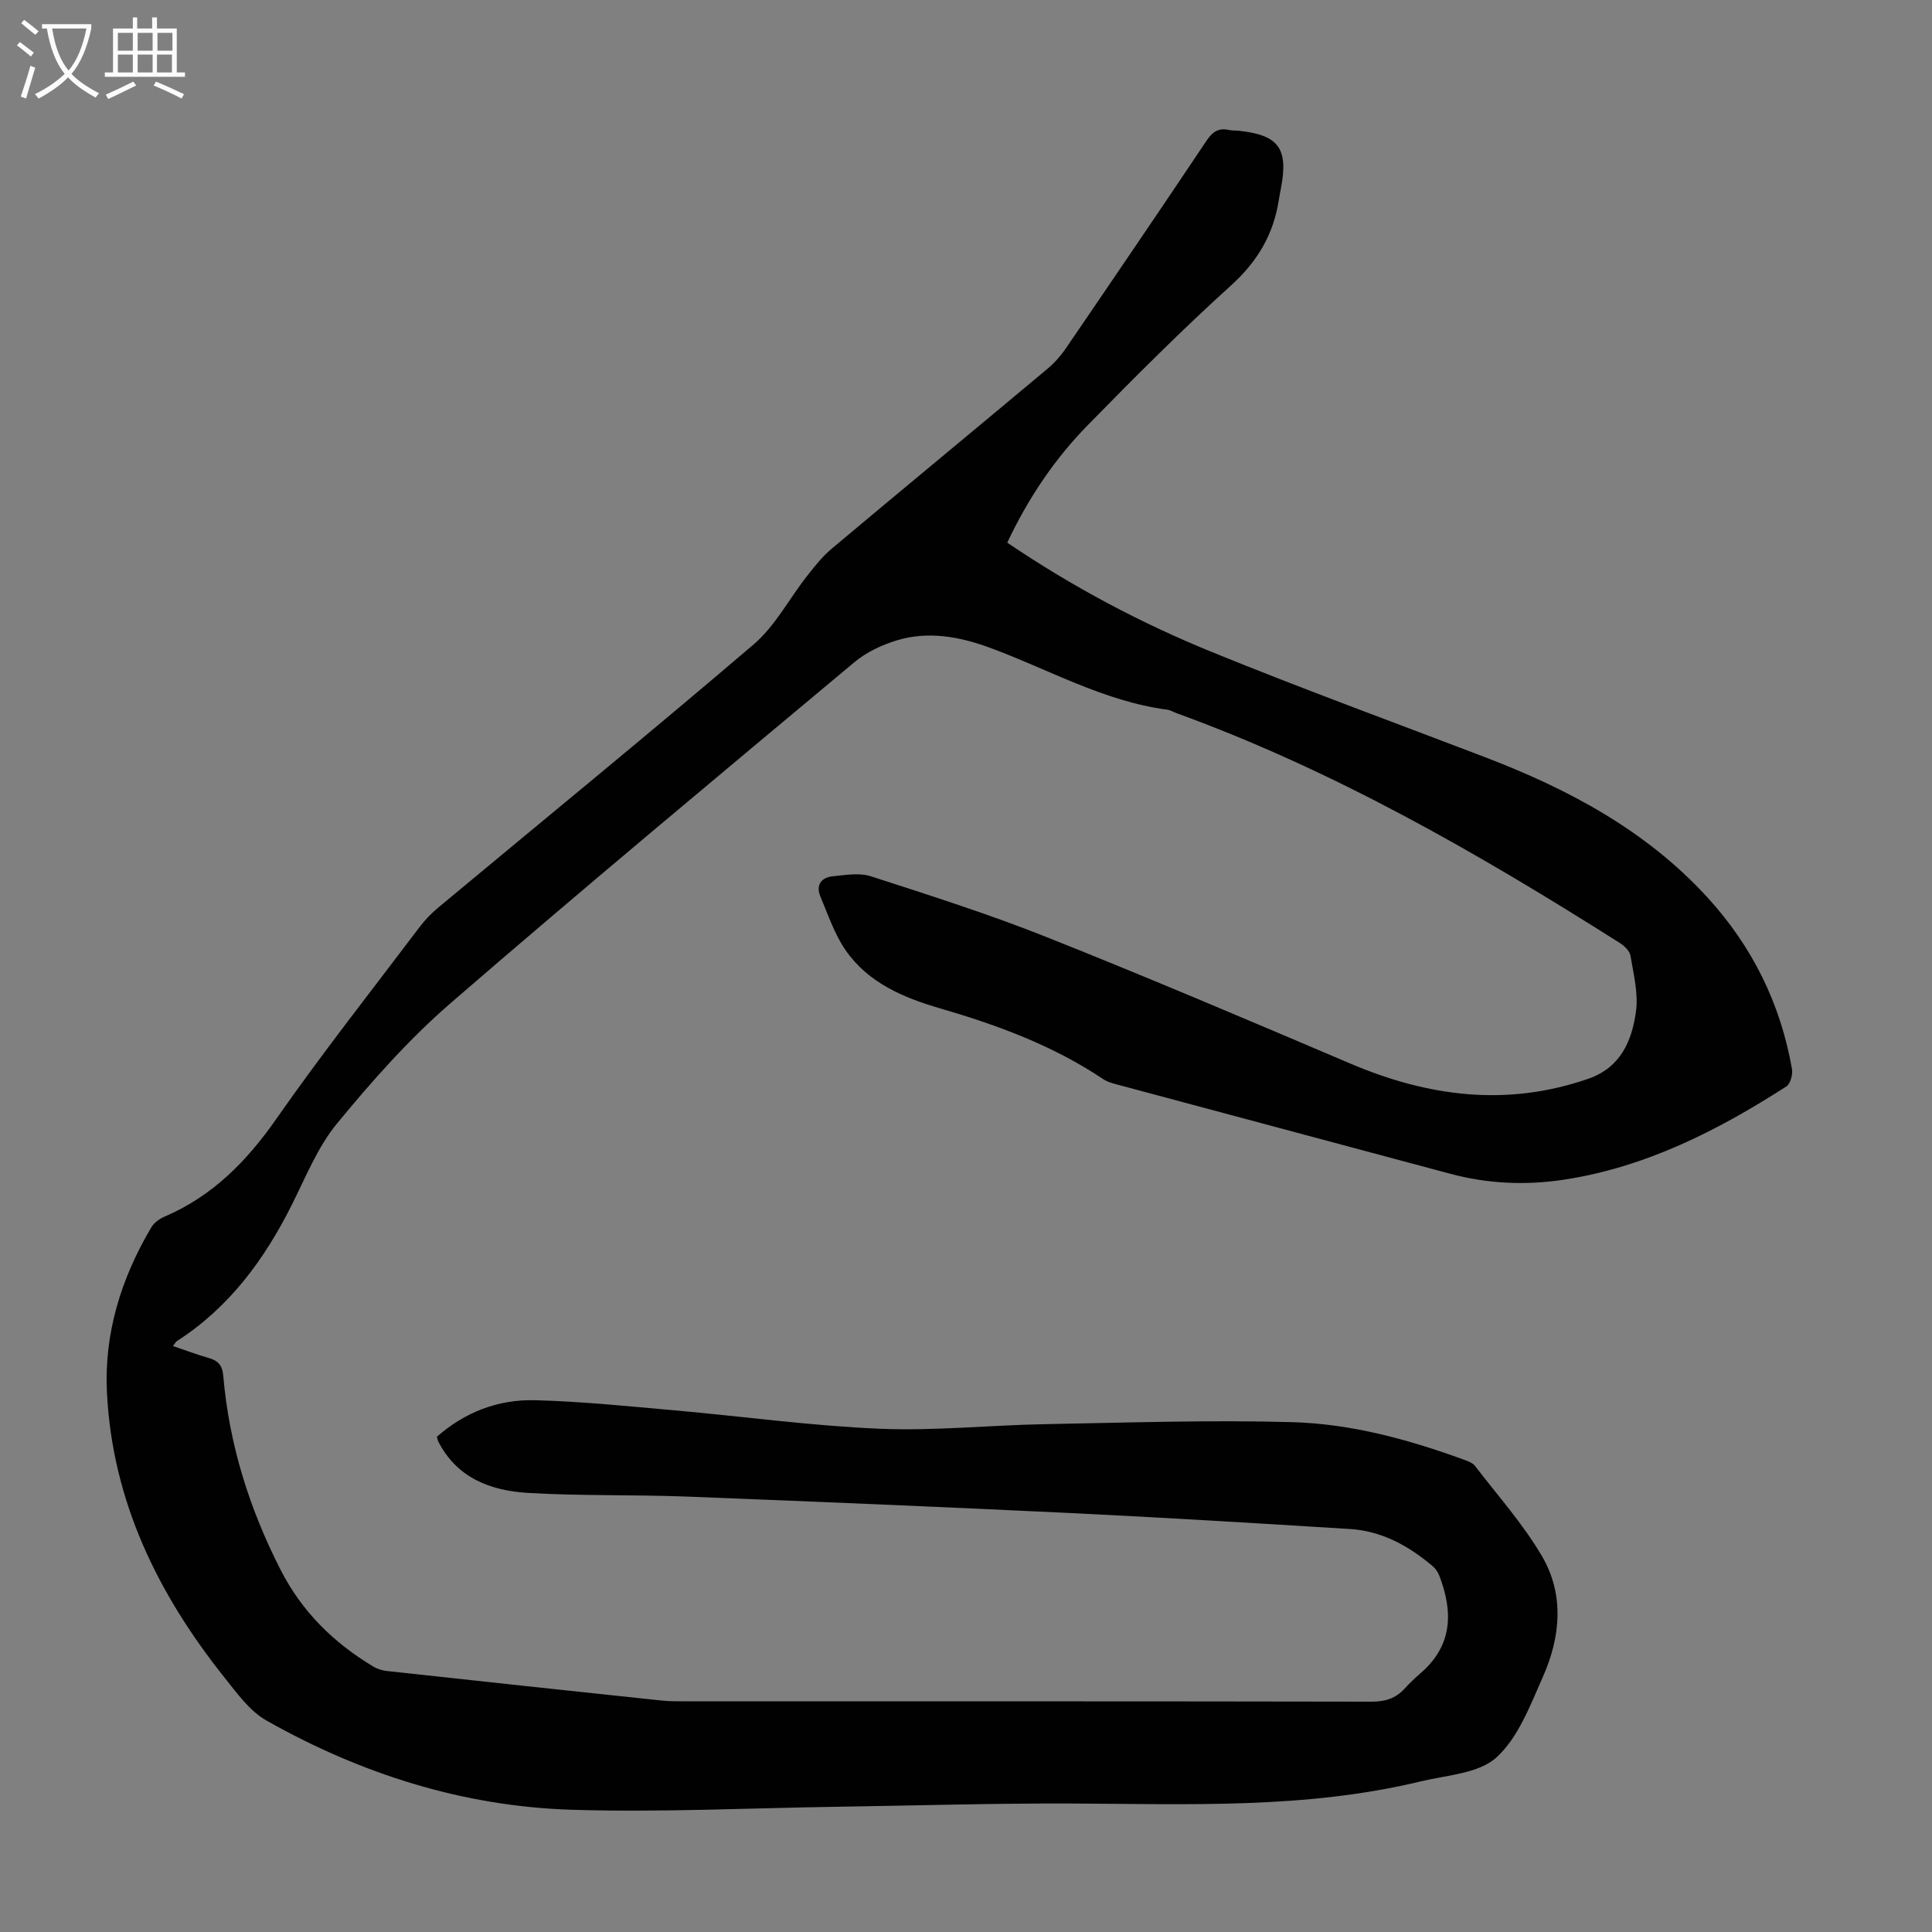<svg enable-background="new 0 0 400 400" viewBox="0 0 400 400" xmlns="http://www.w3.org/2000/svg"><rect x="0" y="0" width="400" height="400" fill="#808080" stroke="none"/><path d="m208.54 112.35c13.54 9.17 27.67 16.66 42.48 22.69 18.62 7.58 37.51 14.49 56.29 21.67 17.31 6.61 33.42 15.15 46.14 29.03 9.3 10.14 15.19 22.03 17.56 35.59.2 1.13-.33 3.07-1.17 3.61-14.2 9.12-29.08 16.71-46.04 19.3-7.96 1.21-15.82.85-23.61-1.24-22.99-6.17-45.99-12.31-68.98-18.48-.96-.26-1.98-.54-2.79-1.09-10.34-6.93-21.84-11.18-33.69-14.63-7.63-2.22-14.93-5.27-19.63-12.03-2.31-3.32-3.63-7.34-5.23-11.11-1.02-2.4.14-4 2.58-4.24 2.61-.26 5.49-.76 7.87.01 12.22 3.96 24.49 7.85 36.41 12.6 21.07 8.39 41.95 17.27 62.82 26.16 16.11 6.86 32.38 9.01 49.28 3.16 6.72-2.33 9.03-7.84 9.88-13.91.52-3.73-.5-7.73-1.13-11.55-.16-.99-1.28-2.06-2.22-2.66-29.23-18.52-59.15-35.73-91.83-47.6-.63-.23-1.23-.62-1.88-.7-13.19-1.74-24.65-8.41-36.87-12.88-6.21-2.27-12.63-3.42-19.07-1.48-3.12.94-6.32 2.45-8.8 4.52-28 23.4-56.05 46.74-83.64 70.62-8.58 7.43-16.24 16.08-23.47 24.87-4.05 4.91-6.52 11.17-9.43 16.96-5.67 11.29-12.94 21.17-23.73 28.11-.25.16-.4.49-.82 1.03 2.55.86 4.9 1.77 7.31 2.45 1.96.54 2.9 1.49 3.09 3.67 1.21 14.21 5.39 27.52 11.88 40.23 4.44 8.7 11.01 15.11 19.23 20.04.83.5 1.86.8 2.83.9 18.9 2.07 37.81 4.1 56.72 6.1 1.66.18 3.35.17 5.03.17 47.36.01 94.72-.02 142.07.07 2.81.01 4.97-.66 6.83-2.7 1.05-1.16 2.2-2.23 3.38-3.26 6.59-5.74 6.68-12.68 3.78-20.18-.27-.69-.74-1.39-1.3-1.87-4.97-4.21-10.53-7.32-17.13-7.73-19.3-1.2-38.61-2.38-57.92-3.31-26.48-1.27-52.96-2.38-79.45-3.41-10.95-.42-21.94-.11-32.87-.76-7.71-.46-14.71-3.07-18.57-10.67-.1-.19-.13-.42-.29-.94 5.77-5.1 12.71-7.79 20.37-7.58 9.6.25 19.19 1.25 28.77 2.09 14.15 1.25 28.27 3.21 42.44 3.81 11.36.49 22.79-.73 34.2-.94 17.1-.31 34.21-.9 51.3-.42 12.21.34 24.07 3.57 35.58 7.78.82.3 1.79.64 2.28 1.28 4.74 6.18 10.01 12.08 13.91 18.76 4.63 7.95 3.79 16.74.14 24.93-2.62 5.89-5.08 12.55-9.6 16.66-3.69 3.36-10.3 3.67-15.7 4.97-23.88 5.77-48.2 4.67-72.48 4.58-16.1-.06-32.21.43-48.31.67-18.35.27-36.71 1.19-55.03.62-22.48-.71-43.58-7.42-63.14-18.47-3.44-1.94-6.05-5.59-8.61-8.8-13.85-17.33-23.3-36.59-24.42-59.12-.61-12.27 2.95-23.65 9.18-34.18.57-.97 1.71-1.79 2.77-2.24 9.87-4.23 16.93-11.38 23.05-20.13 9.47-13.57 19.74-26.59 29.73-39.81 1.13-1.5 2.48-2.89 3.93-4.09 21.76-18.12 43.7-36.03 65.23-54.43 4.47-3.82 7.36-9.46 11.07-14.18 1.57-2 3.19-4.05 5.13-5.67 14.83-12.45 29.77-24.77 44.62-37.2 1.43-1.2 2.73-2.65 3.79-4.2 9.78-14.32 19.54-28.66 29.18-43.07 1.23-1.84 2.49-2.67 4.63-2.19.65.14 1.34.09 2.01.16 8.23.87 10.29 3.63 8.78 11.71-.16.88-.34 1.76-.48 2.64-1.1 7.1-4.39 12.69-9.84 17.63-10.2 9.23-19.94 18.99-29.56 28.82-6.93 7.03-12.44 15.19-16.82 24.48z" fill="#010102"/><g fill="#fafbfa"><path d="m6.4 11.7c-1-.8-1.9-1.6-2.9-2.3l.6-.7c.9.7 1.9 1.4 2.9 2.2zm-2.1 8.3c.7-2.1 1.4-4.2 2-6.4.2.1.6.3 1 .4-.7 2.3-1.3 4.4-1.9 6.4zm3-12.8c-1.1-.9-2.1-1.7-2.9-2.4l.6-.7c1 .8 2 1.5 3 2.4zm1.4-1.3v-.9h10.2v.9c-.9 4.2-2.3 7.3-4.1 9.4 1.3 1.4 3.2 2.7 5.7 4-.2.2-.4.5-.7.9-2.5-1.4-4.4-2.7-5.7-4.2-1.4 1.5-3.5 3-6.1 4.4 0 0 0 0-.1-.1-.3-.4-.5-.7-.7-.8 2.7-1.3 4.7-2.8 6.2-4.2-1.8-2.2-3-5.3-3.7-9.4zm9.2 0h-7.1c.6 3.8 1.7 6.7 3.4 8.7 1.7-2 2.9-4.8 3.7-8.7z"/><path d="m31.6 3.6h.9v2.3h4.1v9.1h1.7v.9h-16.6v-.9h1.7v-9.1h4.1v-2.3h.9v2.3h3.1v-2.3zm-4 13.3.6.8c-1.9.9-3.8 1.9-5.8 2.8-.2-.3-.3-.6-.5-.9 2-.9 3.9-1.8 5.7-2.7zm-3.2-10.1v3.7h3.1v-3.7zm0 4.5v3.7h3.1v-3.7zm4.1-4.5v3.7h3.1v-3.7zm0 4.5v3.7h3.1v-3.7zm9.1 9.1c-2.1-1.1-4.1-2-5.8-2.7l.5-.8c2.2.9 4.1 1.8 5.8 2.6zm-1.9-13.6h-3.1v3.7h3.1zm-3.2 4.5v3.7h3.1v-3.7z"/></g></svg>